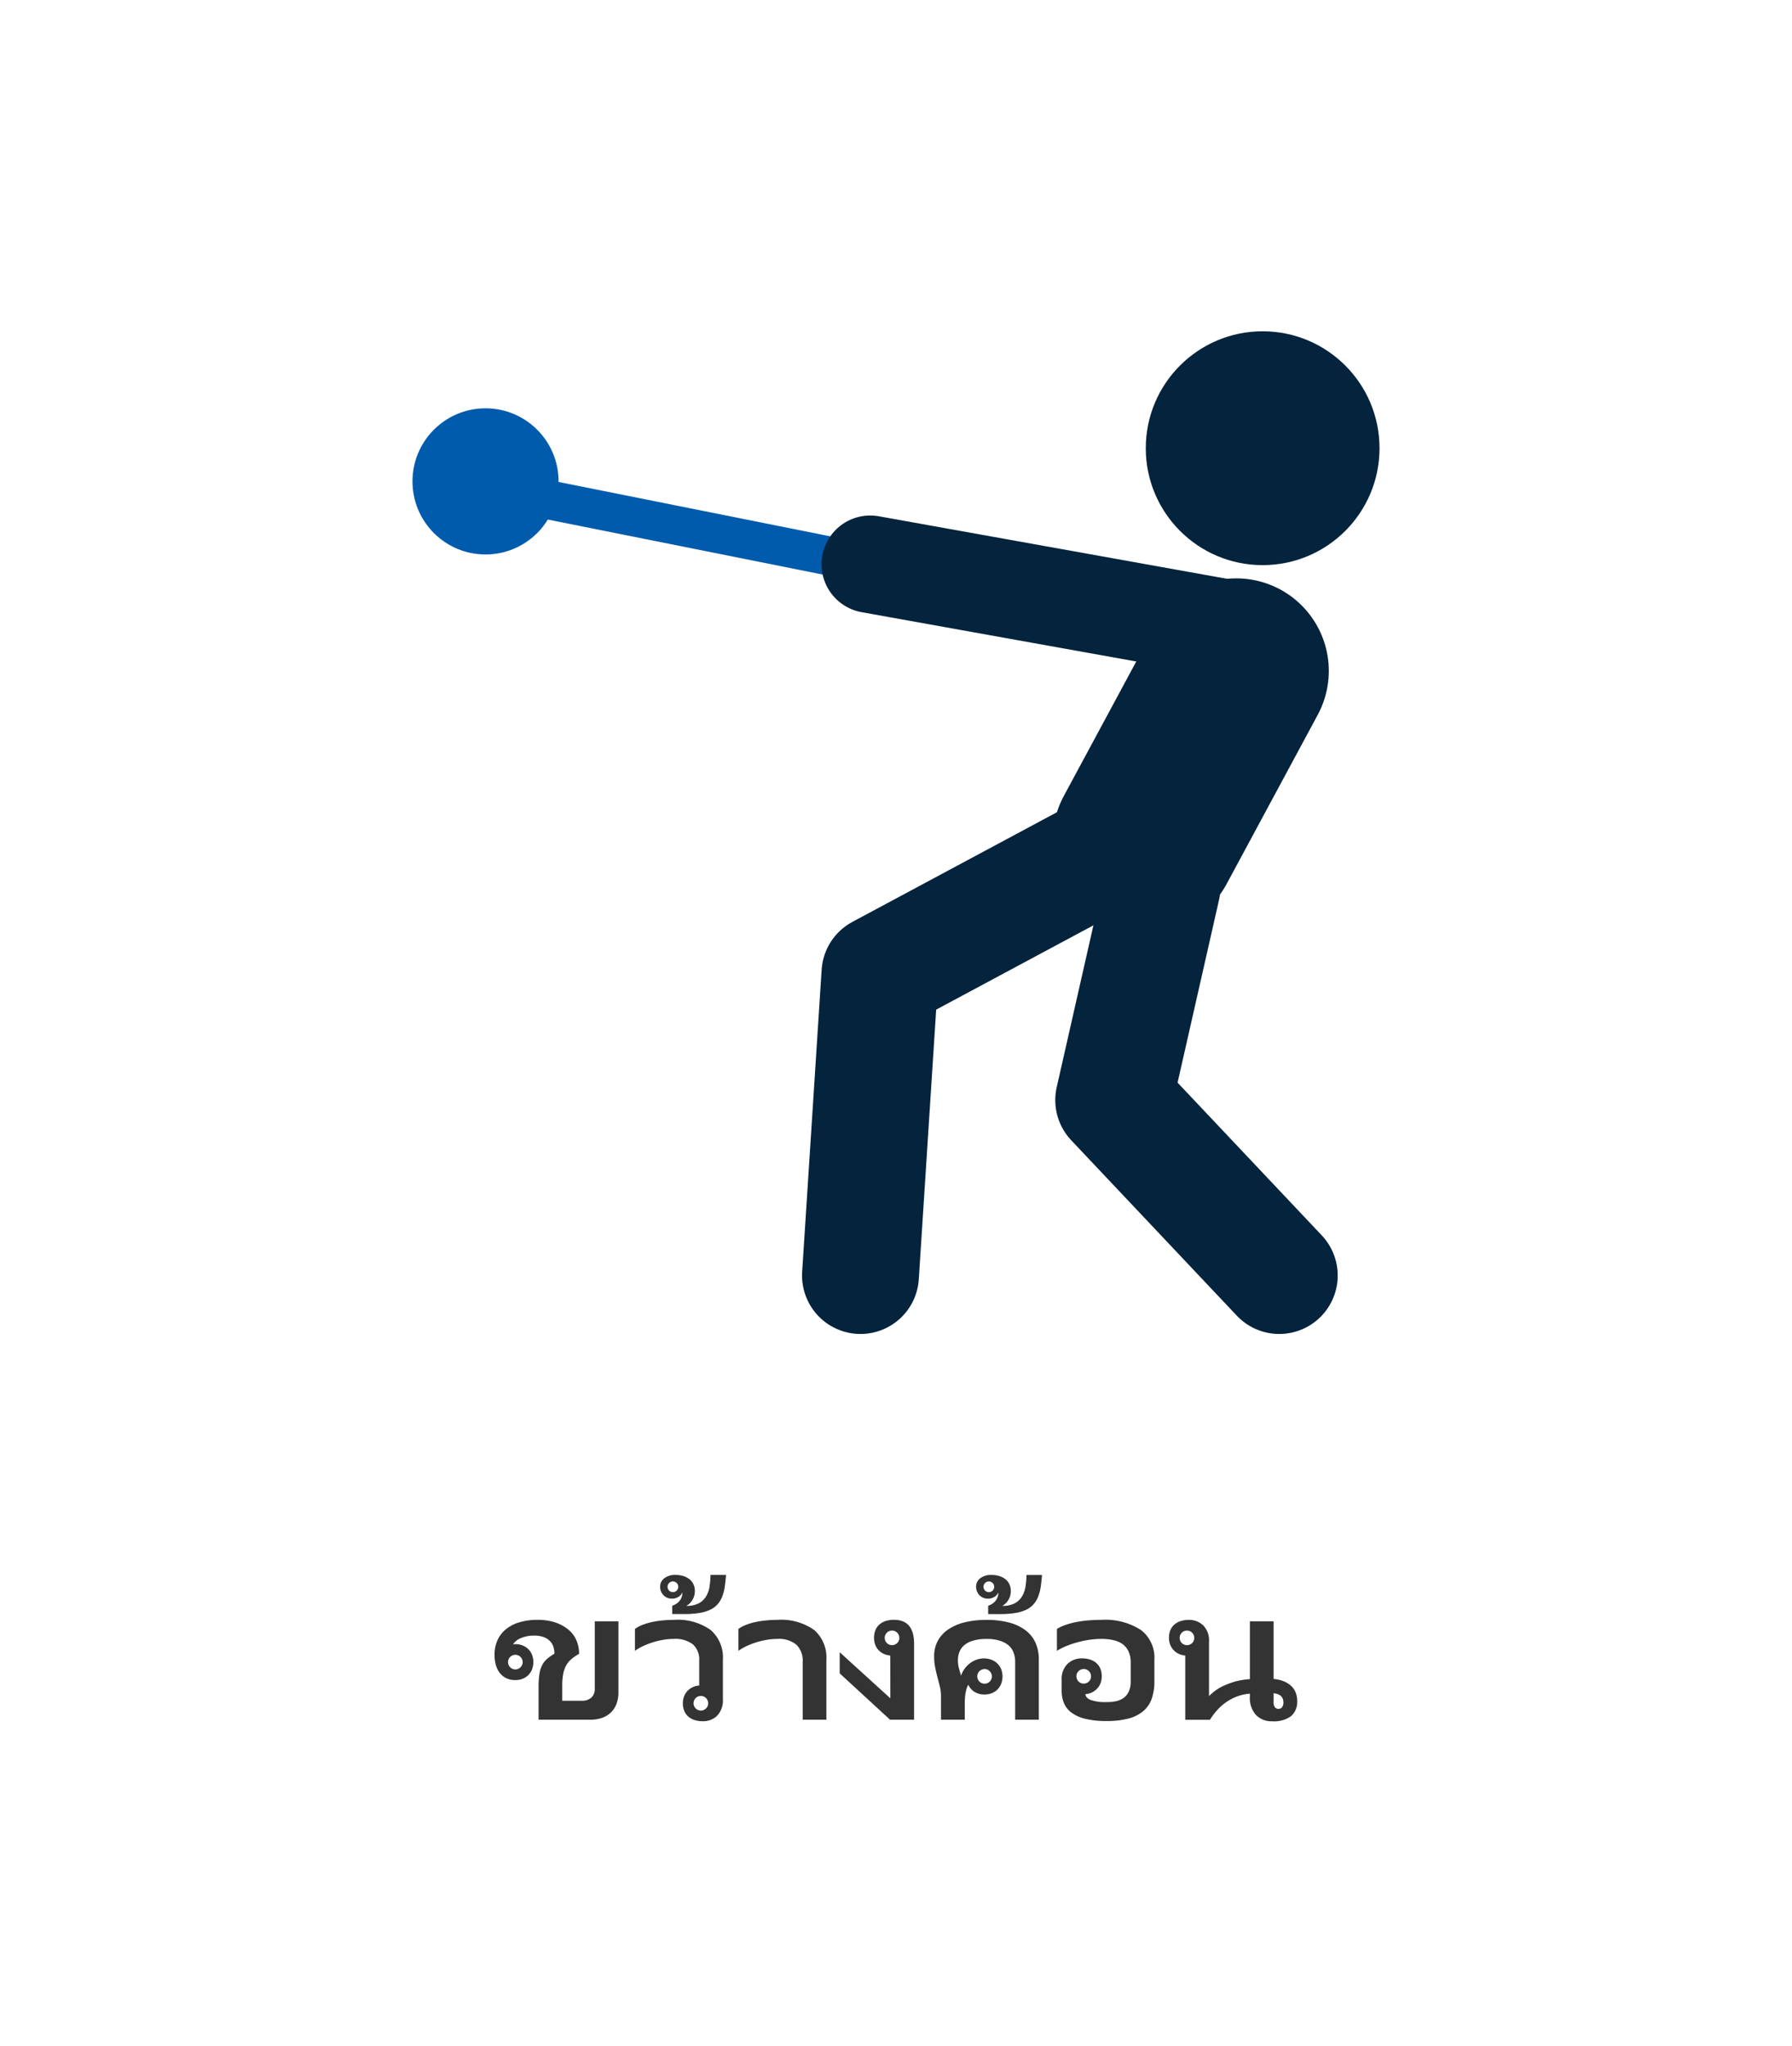 <svg xmlns="http://www.w3.org/2000/svg" width="184" height="210" viewBox="0 0 184 210"><g transform="translate(-592 -1008.338)"><g transform="translate(592 1008.338)"><rect width="184" height="210" fill="#fff"/><path d="M41.918,14.246a1.97,1.97,0,0,1,.747.137,1.771,1.771,0,0,1,.581.376,1.67,1.67,0,0,1,.381.581,2.136,2.136,0,0,1,0,1.5,1.67,1.67,0,0,1-.381.581,1.771,1.771,0,0,1-.581.376,1.97,1.97,0,0,1-.747.137,2.1,2.1,0,0,1-.923-.19,1.9,1.9,0,0,1-.669-.532,2.313,2.313,0,0,1-.41-.82,3.831,3.831,0,0,1-.137-1.055,3.636,3.636,0,0,1,.283-1.45,3.053,3.053,0,0,1,.84-1.133,3.967,3.967,0,0,1,1.382-.737,6.315,6.315,0,0,1,1.919-.264A5.726,5.726,0,0,1,45.951,12a4.215,4.215,0,0,1,1.333.693,2.985,2.985,0,0,1,.874,1.1,3.391,3.391,0,0,1,.3,1.45,4.736,4.736,0,0,0-.82.566,2.354,2.354,0,0,0-.532.674,3,3,0,0,0-.288.874,6.675,6.675,0,0,0-.088,1.157v1.543h1.992a1.457,1.457,0,0,0,.986-.312,1.2,1.2,0,0,0,.361-.957V11.9H52.5V19.2a3.335,3.335,0,0,1-.186,1.133,2.4,2.4,0,0,1-.552.889,2.5,2.5,0,0,1-.908.576A3.5,3.5,0,0,1,49.613,22H44.3V18.67a8.747,8.747,0,0,1,.088-1.362,2.988,2.988,0,0,1,.283-.913,2.164,2.164,0,0,1,.508-.64,5.481,5.481,0,0,1,.752-.532,2.3,2.3,0,0,0-.107-.693,1.48,1.48,0,0,0-.347-.591,1.815,1.815,0,0,0-.635-.41,2.736,2.736,0,0,0-1.021-.161,3.319,3.319,0,0,0-1.323.254,1.679,1.679,0,0,0-.825.654.4.4,0,0,1,.122-.024Q41.869,14.246,41.918,14.246Zm-.752,1.846a.75.75,0,1,0,.22-.532A.725.725,0,0,0,41.166,16.092Zm19.629-.127a2.116,2.116,0,0,0-.649-1.7,3,3,0,0,0-1.987-.557,6.339,6.339,0,0,0-1.05.093,8.2,8.2,0,0,0-1.084.259,7.685,7.685,0,0,0-1.006.391,5.254,5.254,0,0,0-.825.479V12.684a3.38,3.38,0,0,1,.786-.42,6.468,6.468,0,0,1,.977-.288,9.4,9.4,0,0,1,1.089-.166q.566-.054,1.113-.054A5.859,5.859,0,0,1,61.981,12.8a3.741,3.741,0,0,1,1.245,3.037V19.9a2.279,2.279,0,0,1-.576,1.675,2.012,2.012,0,0,1-1.494.581,2.762,2.762,0,0,1-.825-.117,1.813,1.813,0,0,1-.649-.352,1.544,1.544,0,0,1-.42-.581,2.03,2.03,0,0,1-.146-.8,1.893,1.893,0,0,1,.132-.723,1.713,1.713,0,0,1,.361-.557,1.741,1.741,0,0,1,.532-.371,1.976,1.976,0,0,1,.654-.166Zm.918,4.346a.75.75,0,1,0-.22.532A.725.725,0,0,0,61.713,20.311ZM59.066,8.943a1.449,1.449,0,0,1-.132.21.927.927,0,0,1-.215.205,1.274,1.274,0,0,1-.312.156,1.249,1.249,0,0,1-.415.063,1.23,1.23,0,0,1-.483-.093,1.145,1.145,0,0,1-.381-.259,1.227,1.227,0,0,1-.254-.391,1.267,1.267,0,0,1-.093-.488,1.081,1.081,0,0,1,.41-.85,1.8,1.8,0,0,1,1.2-.352,2.552,2.552,0,0,1,.791.117,1.906,1.906,0,0,1,.62.327,1.434,1.434,0,0,1,.4.513,1.571,1.571,0,0,1,.142.674,1.726,1.726,0,0,1-.869,1.543,2.588,2.588,0,0,0,1.318-.288,1.969,1.969,0,0,0,.742-.747,2.919,2.919,0,0,0,.332-1.021,9.291,9.291,0,0,0,.088-1.118h1.592q-.049.664-.132,1.221a4.539,4.539,0,0,1-.259,1,2.683,2.683,0,0,1-.469.781,2.347,2.347,0,0,1-.752.562,4.127,4.127,0,0,1-1.118.337,9.472,9.472,0,0,1-1.567.112h-1.23V10.3a1.549,1.549,0,0,0,.747-.488A1.3,1.3,0,0,0,59.066,8.943Zm-1.523-.586a.55.55,0,1,0,.161-.386A.526.526,0,0,0,57.543,8.357ZM71.42,22V16.063a2.3,2.3,0,0,0-.635-1.748,2.821,2.821,0,0,0-2-.605,6.339,6.339,0,0,0-1.05.093,8.205,8.205,0,0,0-1.084.259,7.685,7.685,0,0,0-1.006.391,5.254,5.254,0,0,0-.825.479V12.684a3.38,3.38,0,0,1,.786-.42,6.468,6.468,0,0,1,.977-.288,9.4,9.4,0,0,1,1.089-.166q.566-.054,1.113-.054A5.859,5.859,0,0,1,72.606,12.8a3.741,3.741,0,0,1,1.245,3.037V22Zm9.922-8.4a.75.75,0,1,0-.22.532A.725.725,0,0,0,81.342,13.6Zm-.928,1.816a1.976,1.976,0,0,1-.654-.166,1.741,1.741,0,0,1-.532-.371,1.65,1.65,0,0,1-.356-.557,1.957,1.957,0,0,1-.127-.723,2.03,2.03,0,0,1,.146-.8,1.544,1.544,0,0,1,.42-.581,1.819,1.819,0,0,1,.645-.352,2.749,2.749,0,0,1,.83-.117q2.07,0,2.07,2.451V22H80.385l-5.166-4.756V15.076l5.2,4.727Zm8.018,3a1.162,1.162,0,0,0-.156.313,3.237,3.237,0,0,0-.117.444,5.023,5.023,0,0,0-.073.527q-.024.278-.024.562V22H85.619V19.5a4.163,4.163,0,0,0-.122-.928q-.112-.449-.239-.923t-.234-1a5.778,5.778,0,0,1-.107-1.152A3.267,3.267,0,0,1,85.3,13.89a3.367,3.367,0,0,1,1.089-1.172A5.259,5.259,0,0,1,88.085,12a9.214,9.214,0,0,1,2.2-.244,9.093,9.093,0,0,1,2.271.259,4.868,4.868,0,0,1,1.694.771,3.343,3.343,0,0,1,1.055,1.279,4.114,4.114,0,0,1,.361,1.772V22H93.236V16.063a2.752,2.752,0,0,0-.146-.9,1.841,1.841,0,0,0-.464-.732,2.451,2.451,0,0,0-.889-.513,4.35,4.35,0,0,0-1.45-.205,4.552,4.552,0,0,0-1.45.2,2.42,2.42,0,0,0-.879.483,1.778,1.778,0,0,0-.454.674,2.25,2.25,0,0,0-.146.806,3.116,3.116,0,0,0,.1.83q.1.371.22.781a2.6,2.6,0,0,1,.381-.737,2.7,2.7,0,0,1,.562-.562,2.486,2.486,0,0,1,.674-.356,2.2,2.2,0,0,1,.718-.122,2.178,2.178,0,0,1,.786.137,1.759,1.759,0,0,1,.61.386,1.714,1.714,0,0,1,.391.586,2.109,2.109,0,0,1,0,1.494,1.771,1.771,0,0,1-.376.581,1.67,1.67,0,0,1-.581.381,2.007,2.007,0,0,1-.752.137,1.931,1.931,0,0,1-1.016-.259A1.612,1.612,0,0,1,88.432,18.416Zm1.66-1.611a.75.75,0,1,0,.532.22A.725.725,0,0,0,90.092,16.8Zm1.416-7.861a1.45,1.45,0,0,1-.132.21.927.927,0,0,1-.215.205,1.274,1.274,0,0,1-.312.156,1.249,1.249,0,0,1-.415.063,1.23,1.23,0,0,1-.483-.093,1.145,1.145,0,0,1-.381-.259,1.227,1.227,0,0,1-.254-.391,1.266,1.266,0,0,1-.093-.488,1.081,1.081,0,0,1,.41-.85,1.8,1.8,0,0,1,1.2-.352,2.552,2.552,0,0,1,.791.117,1.906,1.906,0,0,1,.62.327,1.434,1.434,0,0,1,.4.513,1.571,1.571,0,0,1,.142.674,1.726,1.726,0,0,1-.869,1.543,2.588,2.588,0,0,0,1.318-.288,1.969,1.969,0,0,0,.742-.747,2.919,2.919,0,0,0,.332-1.021A9.289,9.289,0,0,0,94.4,7.146H95.99q-.049.664-.132,1.221a4.539,4.539,0,0,1-.259,1,2.683,2.683,0,0,1-.469.781,2.347,2.347,0,0,1-.752.562,4.127,4.127,0,0,1-1.118.337,9.472,9.472,0,0,1-1.567.112h-1.23V10.3a1.549,1.549,0,0,0,.747-.488A1.3,1.3,0,0,0,91.508,8.943Zm-1.523-.586a.55.55,0,1,0,.161-.386A.526.526,0,0,0,89.984,8.357Zm8.027,9.6a2.186,2.186,0,0,1,.61-1.7,2.1,2.1,0,0,1,1.46-.552,2.749,2.749,0,0,1,.83.117,1.819,1.819,0,0,1,.645.352,1.553,1.553,0,0,1,.42.576,2.021,2.021,0,0,1,.146.8,1.93,1.93,0,0,1-.122.7,1.678,1.678,0,0,1-.342.552,1.818,1.818,0,0,1-1.138.566l-.068.01q.01.361.513.586a4.392,4.392,0,0,0,1.655.225,4,4,0,0,0,1.128-.127,2.1,2.1,0,0,0,.7-.356,1.646,1.646,0,0,0,.469-.64,2.331,2.331,0,0,0,.181-.947V16.17a2.669,2.669,0,0,0-.229-1.191,2,2,0,0,0-.581-.723,2.548,2.548,0,0,0-.908-.405,5.443,5.443,0,0,0-1.328-.142,8.284,8.284,0,0,0-1.206.093,10.4,10.4,0,0,0-1.235.259,9.682,9.682,0,0,0-1.147.391,6.184,6.184,0,0,0-.942.479V12.684a4.681,4.681,0,0,1,.908-.42,7.925,7.925,0,0,1,1.089-.288,11.509,11.509,0,0,1,1.221-.166q.64-.054,1.313-.054a6.753,6.753,0,0,1,4.1,1.04,3.576,3.576,0,0,1,1.377,3.042v2.217a5.343,5.343,0,0,1-.269,1.777,2.957,2.957,0,0,1-.859,1.274,3.864,3.864,0,0,1-1.523.771,8.554,8.554,0,0,1-2.261.259,8.73,8.73,0,0,1-2.227-.239,3.924,3.924,0,0,1-1.416-.654,2.3,2.3,0,0,1-.747-.986,3.385,3.385,0,0,1-.22-1.226Zm1.514-.41a.75.75,0,1,0,.22-.532A.725.725,0,0,0,99.525,17.547Zm13.613,2.031a5.245,5.245,0,0,1,.669-.576,4.65,4.65,0,0,1,.854-.493,9.742,9.742,0,0,1,1.06-.4,7.856,7.856,0,0,1,1.616-.273V11.9h2.432V17.82a3.634,3.634,0,0,1,.938.2,2.539,2.539,0,0,1,.771.43,1.928,1.928,0,0,1,.522.679,2.194,2.194,0,0,1,.19.942,1.929,1.929,0,0,1-.625,1.563,2.956,2.956,0,0,1-1.934.527,2.207,2.207,0,0,1-1.675-.649,2.575,2.575,0,0,1-.62-1.851v-.332a4.76,4.76,0,0,0-1.5.356,5.452,5.452,0,0,0-1.094.63,5.61,5.61,0,0,0-.85.8,6.615,6.615,0,0,0-.659.894H110.7V15.418l-.078-.01a1.877,1.877,0,0,1-.625-.186,1.712,1.712,0,0,1-.845-.928,1.891,1.891,0,0,1-.122-.693,2.021,2.021,0,0,1,.146-.8,1.553,1.553,0,0,1,.42-.576,1.813,1.813,0,0,1,.649-.352,2.762,2.762,0,0,1,.825-.117,2.1,2.1,0,0,1,1.465.552,2.2,2.2,0,0,1,.605,1.7Zm6.631.576a.928.928,0,0,0,.132.566.463.463,0,0,0,.386.166.435.435,0,0,0,.352-.166.77.77,0,0,0,.137-.5q0-.83-1.006-.937ZM111.625,13.6a.75.75,0,1,0-.22.532A.725.725,0,0,0,111.625,13.6Z" transform="translate(11 154.493)" fill="#333"/><g transform="translate(-544.647 -603.095)"><line x1="35" y1="7" transform="translate(594 653)" fill="none" stroke="#005bac" stroke-linecap="square" stroke-linejoin="round" stroke-width="4"/><circle cx="7.5" cy="7.5" r="7.5" transform="translate(587 645)" fill="#005bac"/><circle cx="12" cy="12" r="12" transform="translate(662.294 637.095)" fill="#04233c"/><line x1="9.357" y2="17.362" transform="translate(662.23 671.952)" fill="none" stroke="#04233c" stroke-linecap="round" stroke-linejoin="round" stroke-width="19"/><path d="M634,662" fill="none" stroke="#04233c" stroke-linecap="round" stroke-linejoin="round" stroke-width="10"/><path d="M660.023,691.976l-1.876-1.381L635,703l-2,31" fill="none" stroke="#04233c" stroke-linecap="round" stroke-linejoin="round" stroke-width="12"/><path d="M663.966,694.108,659,716l17,18" fill="none" stroke="#04233c" stroke-linecap="round" stroke-linejoin="round" stroke-width="12"/><line x1="39" y1="7" transform="translate(633.999 661.001)" fill="none" stroke="#04233c" stroke-linecap="round" stroke-linejoin="round" stroke-width="10"/></g></g></g></svg>